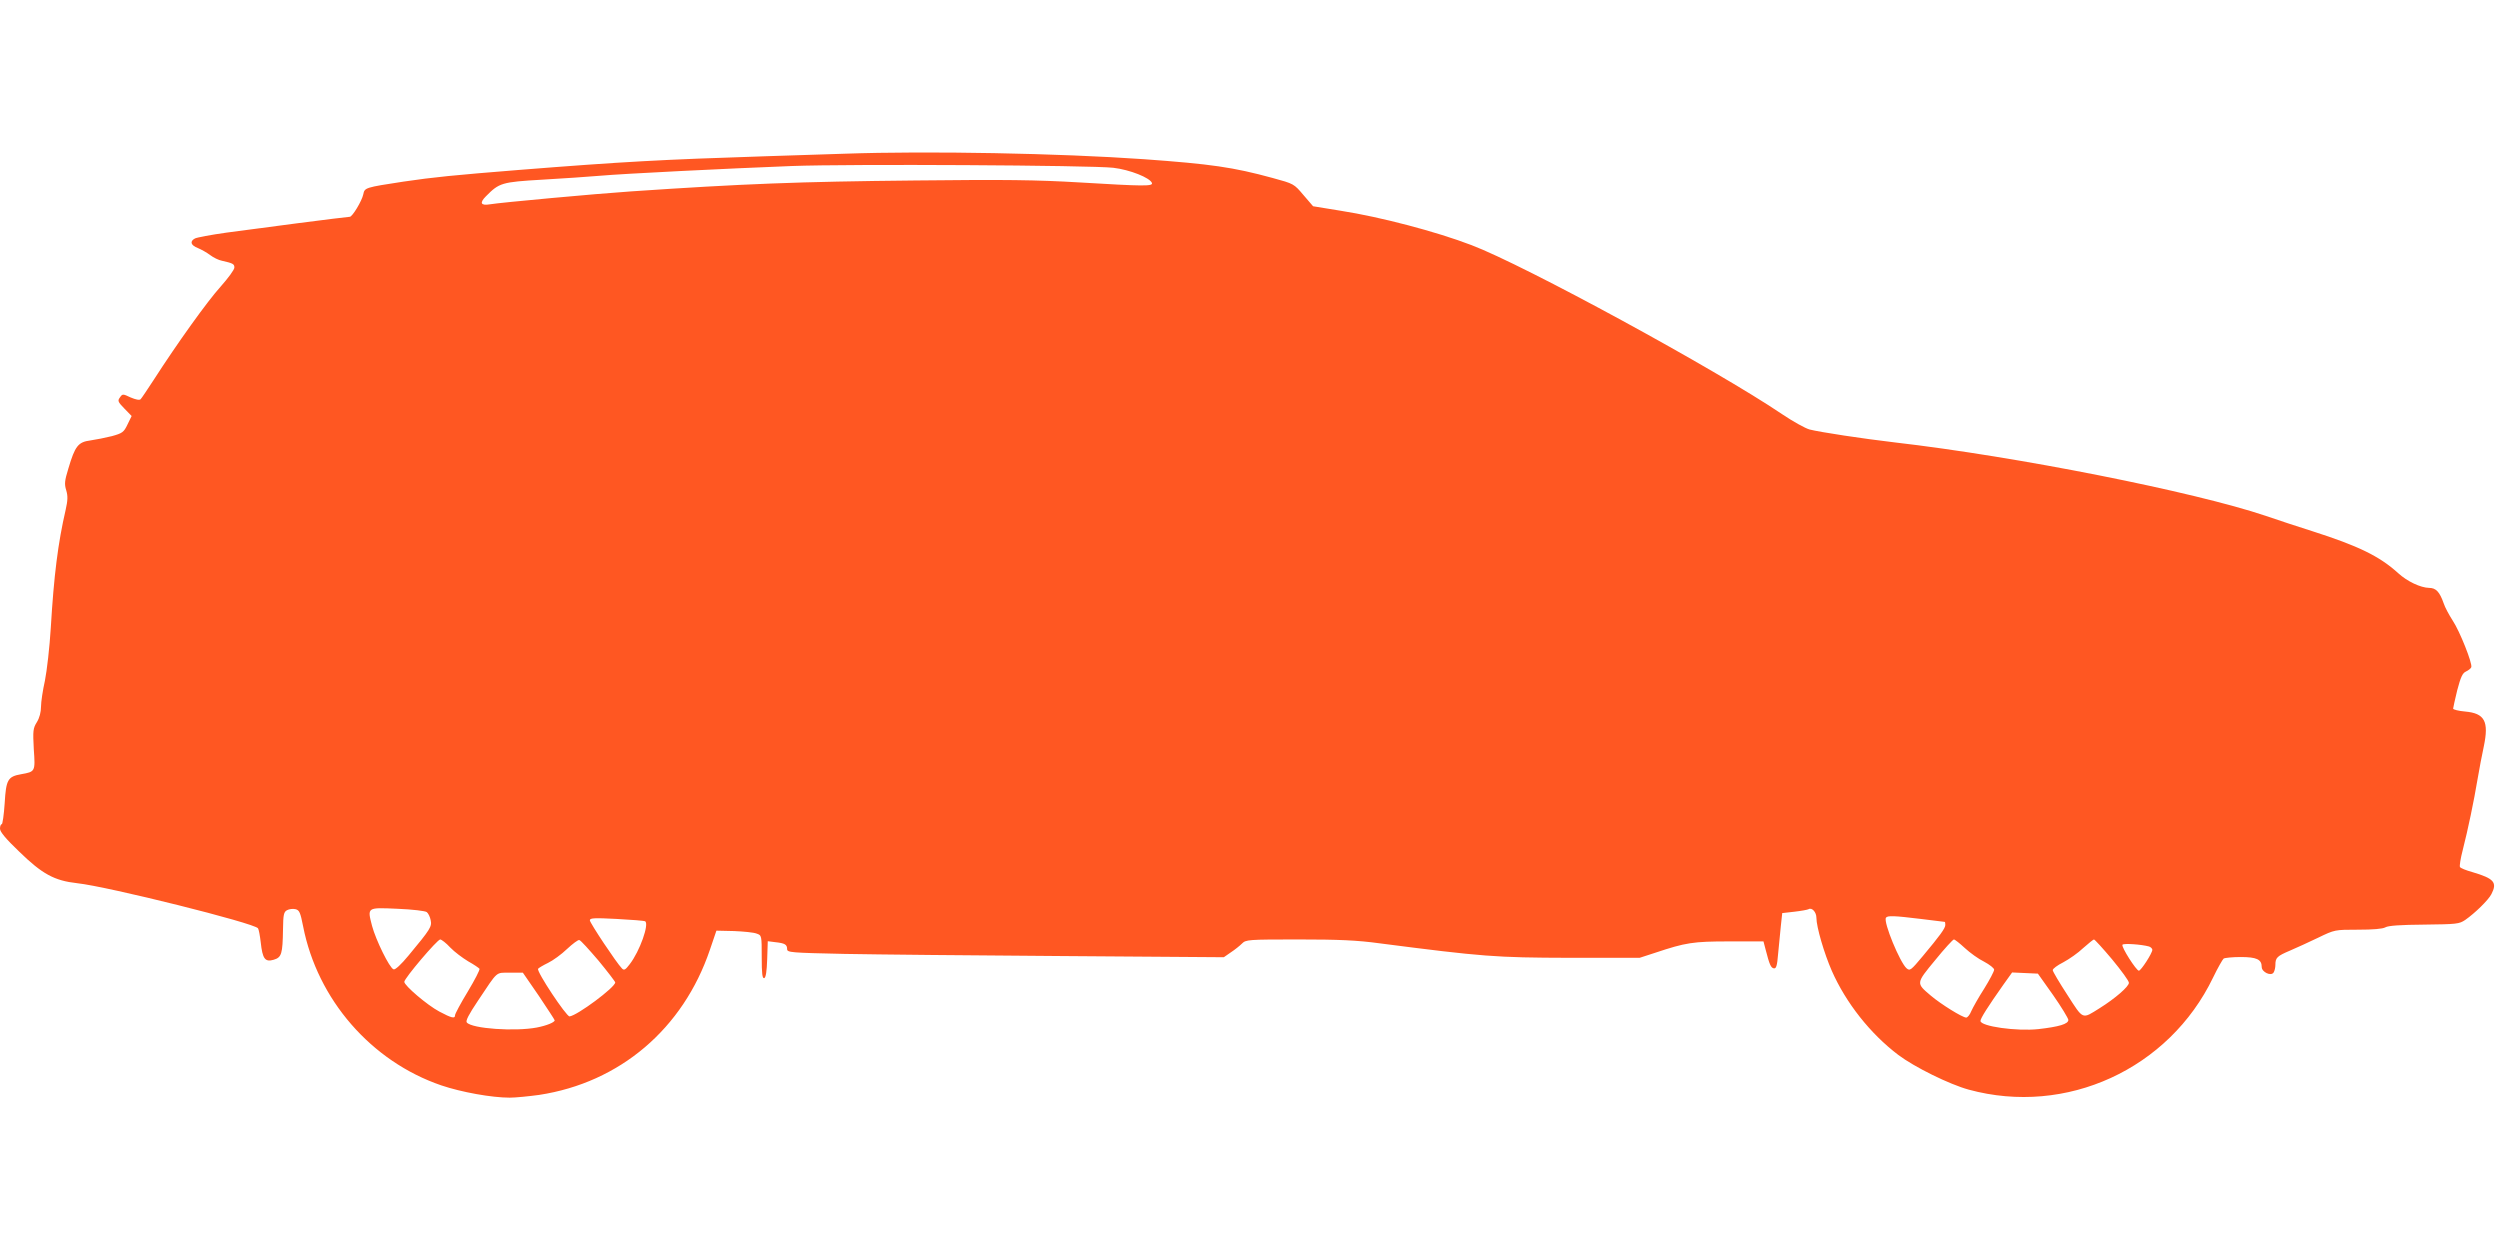 <?xml version="1.0" standalone="no"?>
<!DOCTYPE svg PUBLIC "-//W3C//DTD SVG 20010904//EN"
 "http://www.w3.org/TR/2001/REC-SVG-20010904/DTD/svg10.dtd">
<svg version="1.0" xmlns="http://www.w3.org/2000/svg"
 width="1280pt" height="640pt" viewBox="0 0 1280 640"
 preserveAspectRatio="xMidYMid meet">
<g transform="translate(0,640) scale(0.1,-0.1)"
fill="#ff5722" stroke="none">
<path d="M4325 5613 c-44 -1 -226 -7 -405 -13 -532 -17 -732 -28 -1262 -70
-336 -27 -438 -37 -593 -60 -197 -30 -198 -31 -205 -65 -7 -34 -56 -115 -69
-115 -16 0 -487 -61 -631 -81 -79 -11 -153 -25 -162 -30 -28 -15 -21 -35 15
-49 17 -7 46 -23 63 -36 17 -13 44 -26 60 -29 58 -13 64 -17 64 -35 0 -11 -32
-54 -70 -97 -68 -75 -222 -290 -343 -478 -32 -49 -62 -94 -67 -99 -6 -6 -25
-2 -51 9 -40 19 -42 19 -55 0 -13 -17 -10 -23 23 -57 l37 -38 -21 -43 c-19
-40 -26 -45 -80 -60 -32 -8 -82 -18 -110 -22 -63 -8 -79 -29 -113 -144 -19
-62 -21 -79 -11 -111 9 -30 8 -52 -3 -101 -39 -169 -60 -334 -76 -604 -6 -99
-20 -220 -30 -270 -11 -49 -20 -109 -20 -133 0 -28 -8 -58 -21 -79 -20 -32
-21 -44 -16 -139 8 -115 8 -115 -65 -128 -68 -12 -77 -28 -84 -148 -4 -60 -11
-108 -15 -108 -5 0 -9 -10 -9 -23 0 -16 30 -52 98 -117 118 -115 180 -149 297
-162 158 -17 910 -205 926 -231 4 -5 10 -38 14 -72 9 -84 22 -102 66 -89 41
12 46 30 48 156 1 76 4 89 21 98 11 6 30 8 43 5 20 -5 25 -17 39 -88 73 -374
348 -691 707 -814 103 -35 259 -63 351 -63 30 0 98 7 150 14 414 63 738 339
875 744 l33 97 90 -2 c49 -2 101 -7 116 -13 26 -9 26 -10 26 -121 0 -84 3
-110 13 -107 8 3 13 34 15 97 l3 92 39 -5 c48 -5 60 -12 60 -35 0 -18 18 -19
293 -25 160 -3 663 -8 1117 -11 l826 -6 36 25 c20 13 46 34 57 45 20 20 30 21
289 21 206 0 301 -4 417 -20 527 -68 592 -73 970 -74 l360 0 80 26 c156 52
193 58 379 58 l175 0 11 -42 c20 -78 27 -93 42 -96 12 -2 17 12 22 75 4 43 10
107 14 143 l7 65 62 7 c35 4 68 10 73 13 17 10 40 -15 40 -44 0 -47 40 -183
79 -272 72 -163 196 -321 340 -430 82 -62 262 -151 361 -178 499 -136 1025
105 1251 574 24 50 49 93 54 97 6 4 45 8 87 8 82 0 108 -12 108 -51 0 -26 48
-49 61 -28 5 8 9 25 9 39 0 37 9 45 75 73 33 14 98 44 144 66 85 41 85 41 204
41 76 0 126 4 140 12 15 9 79 13 199 14 166 2 179 3 210 24 49 34 118 101 134
132 31 60 14 80 -98 113 -32 9 -60 20 -63 26 -3 5 3 44 14 86 27 106 57 249
76 363 9 52 23 128 32 168 27 129 5 170 -96 179 -34 3 -61 10 -61 15 0 5 10
47 21 94 18 68 27 88 45 96 13 6 25 16 27 22 7 18 -59 185 -96 240 -18 28 -39
67 -45 86 -21 60 -40 80 -75 80 -44 1 -112 33 -159 76 -96 87 -204 139 -438
214 -69 22 -177 57 -240 79 -365 123 -1275 304 -1900 376 -162 19 -380 52
-435 66 -22 6 -85 41 -140 78 -335 227 -1321 764 -1591 866 -180 69 -465 144
-670 176 l-141 23 -49 57 c-49 58 -49 58 -159 88 -202 55 -313 71 -660 96
-427 30 -1099 43 -1530 28z m1375 -72 c85 -10 188 -51 198 -78 5 -17 -39 -17
-372 3 -219 13 -380 15 -836 10 -604 -6 -885 -17 -1460 -56 -179 -12 -668 -57
-721 -66 -48 -8 -55 7 -21 41 68 69 81 73 287 85 105 6 237 15 295 20 125 11
649 37 985 50 299 11 1530 4 1645 -9z m-3515 -3811 c8 -6 17 -25 20 -41 7 -33
0 -45 -113 -181 -38 -46 -69 -75 -77 -71 -21 7 -91 151 -110 222 -25 97 -27
95 131 88 75 -3 142 -11 149 -17z m7650 -35 c65 -8 121 -15 122 -15 2 0 3 -7
3 -16 0 -17 -29 -56 -115 -159 -61 -73 -66 -77 -83 -63 -34 29 -120 237 -106
259 7 12 40 11 179 -6z m-6532 -12 c22 -13 -27 -153 -79 -220 -22 -29 -29 -33
-40 -21 -27 27 -164 233 -164 246 0 12 23 13 138 7 75 -4 140 -9 145 -12z
m-998 -134 c22 -23 64 -54 92 -71 29 -16 55 -34 58 -38 3 -5 -24 -57 -60 -117
-36 -59 -65 -114 -65 -120 0 -20 -17 -16 -81 18 -62 33 -179 133 -179 152 0
18 169 217 184 217 6 0 30 -18 51 -41z m759 -67 c47 -57 86 -108 86 -112 0
-25 -195 -170 -234 -174 -16 -1 -170 230 -161 244 3 4 26 18 51 30 25 12 69
44 97 71 29 27 57 48 63 46 7 -1 50 -49 98 -105z m6996 64 c26 -24 70 -56 99
-70 28 -15 51 -33 51 -41 0 -8 -23 -52 -51 -97 -29 -45 -58 -97 -66 -115 -7
-18 -19 -33 -26 -33 -19 0 -129 68 -182 113 -75 64 -76 61 23 181 47 58 91
106 96 106 5 0 30 -20 56 -44z m754 -58 c47 -57 86 -110 86 -120 0 -19 -70
-80 -150 -130 -91 -57 -82 -61 -165 68 -41 63 -75 120 -75 127 0 7 24 25 54
40 30 16 76 48 102 73 27 24 52 44 55 44 4 0 46 -46 93 -102z m189 66 c9 -3
17 -11 17 -17 0 -17 -58 -107 -69 -107 -13 0 -91 122 -84 133 5 8 96 2 136 -9z
m-8244 -253 c44 -66 81 -122 81 -125 0 -10 -40 -27 -92 -37 -111 -21 -332 -6
-358 26 -7 8 10 41 57 111 105 157 89 143 164 144 l66 0 82 -119z m7753 4 c42
-60 77 -118 78 -127 0 -21 -48 -35 -153 -47 -112 -12 -297 14 -297 42 0 13 38
73 117 185 l45 63 66 -3 66 -3 78 -110z"/>
</g>
</svg>

